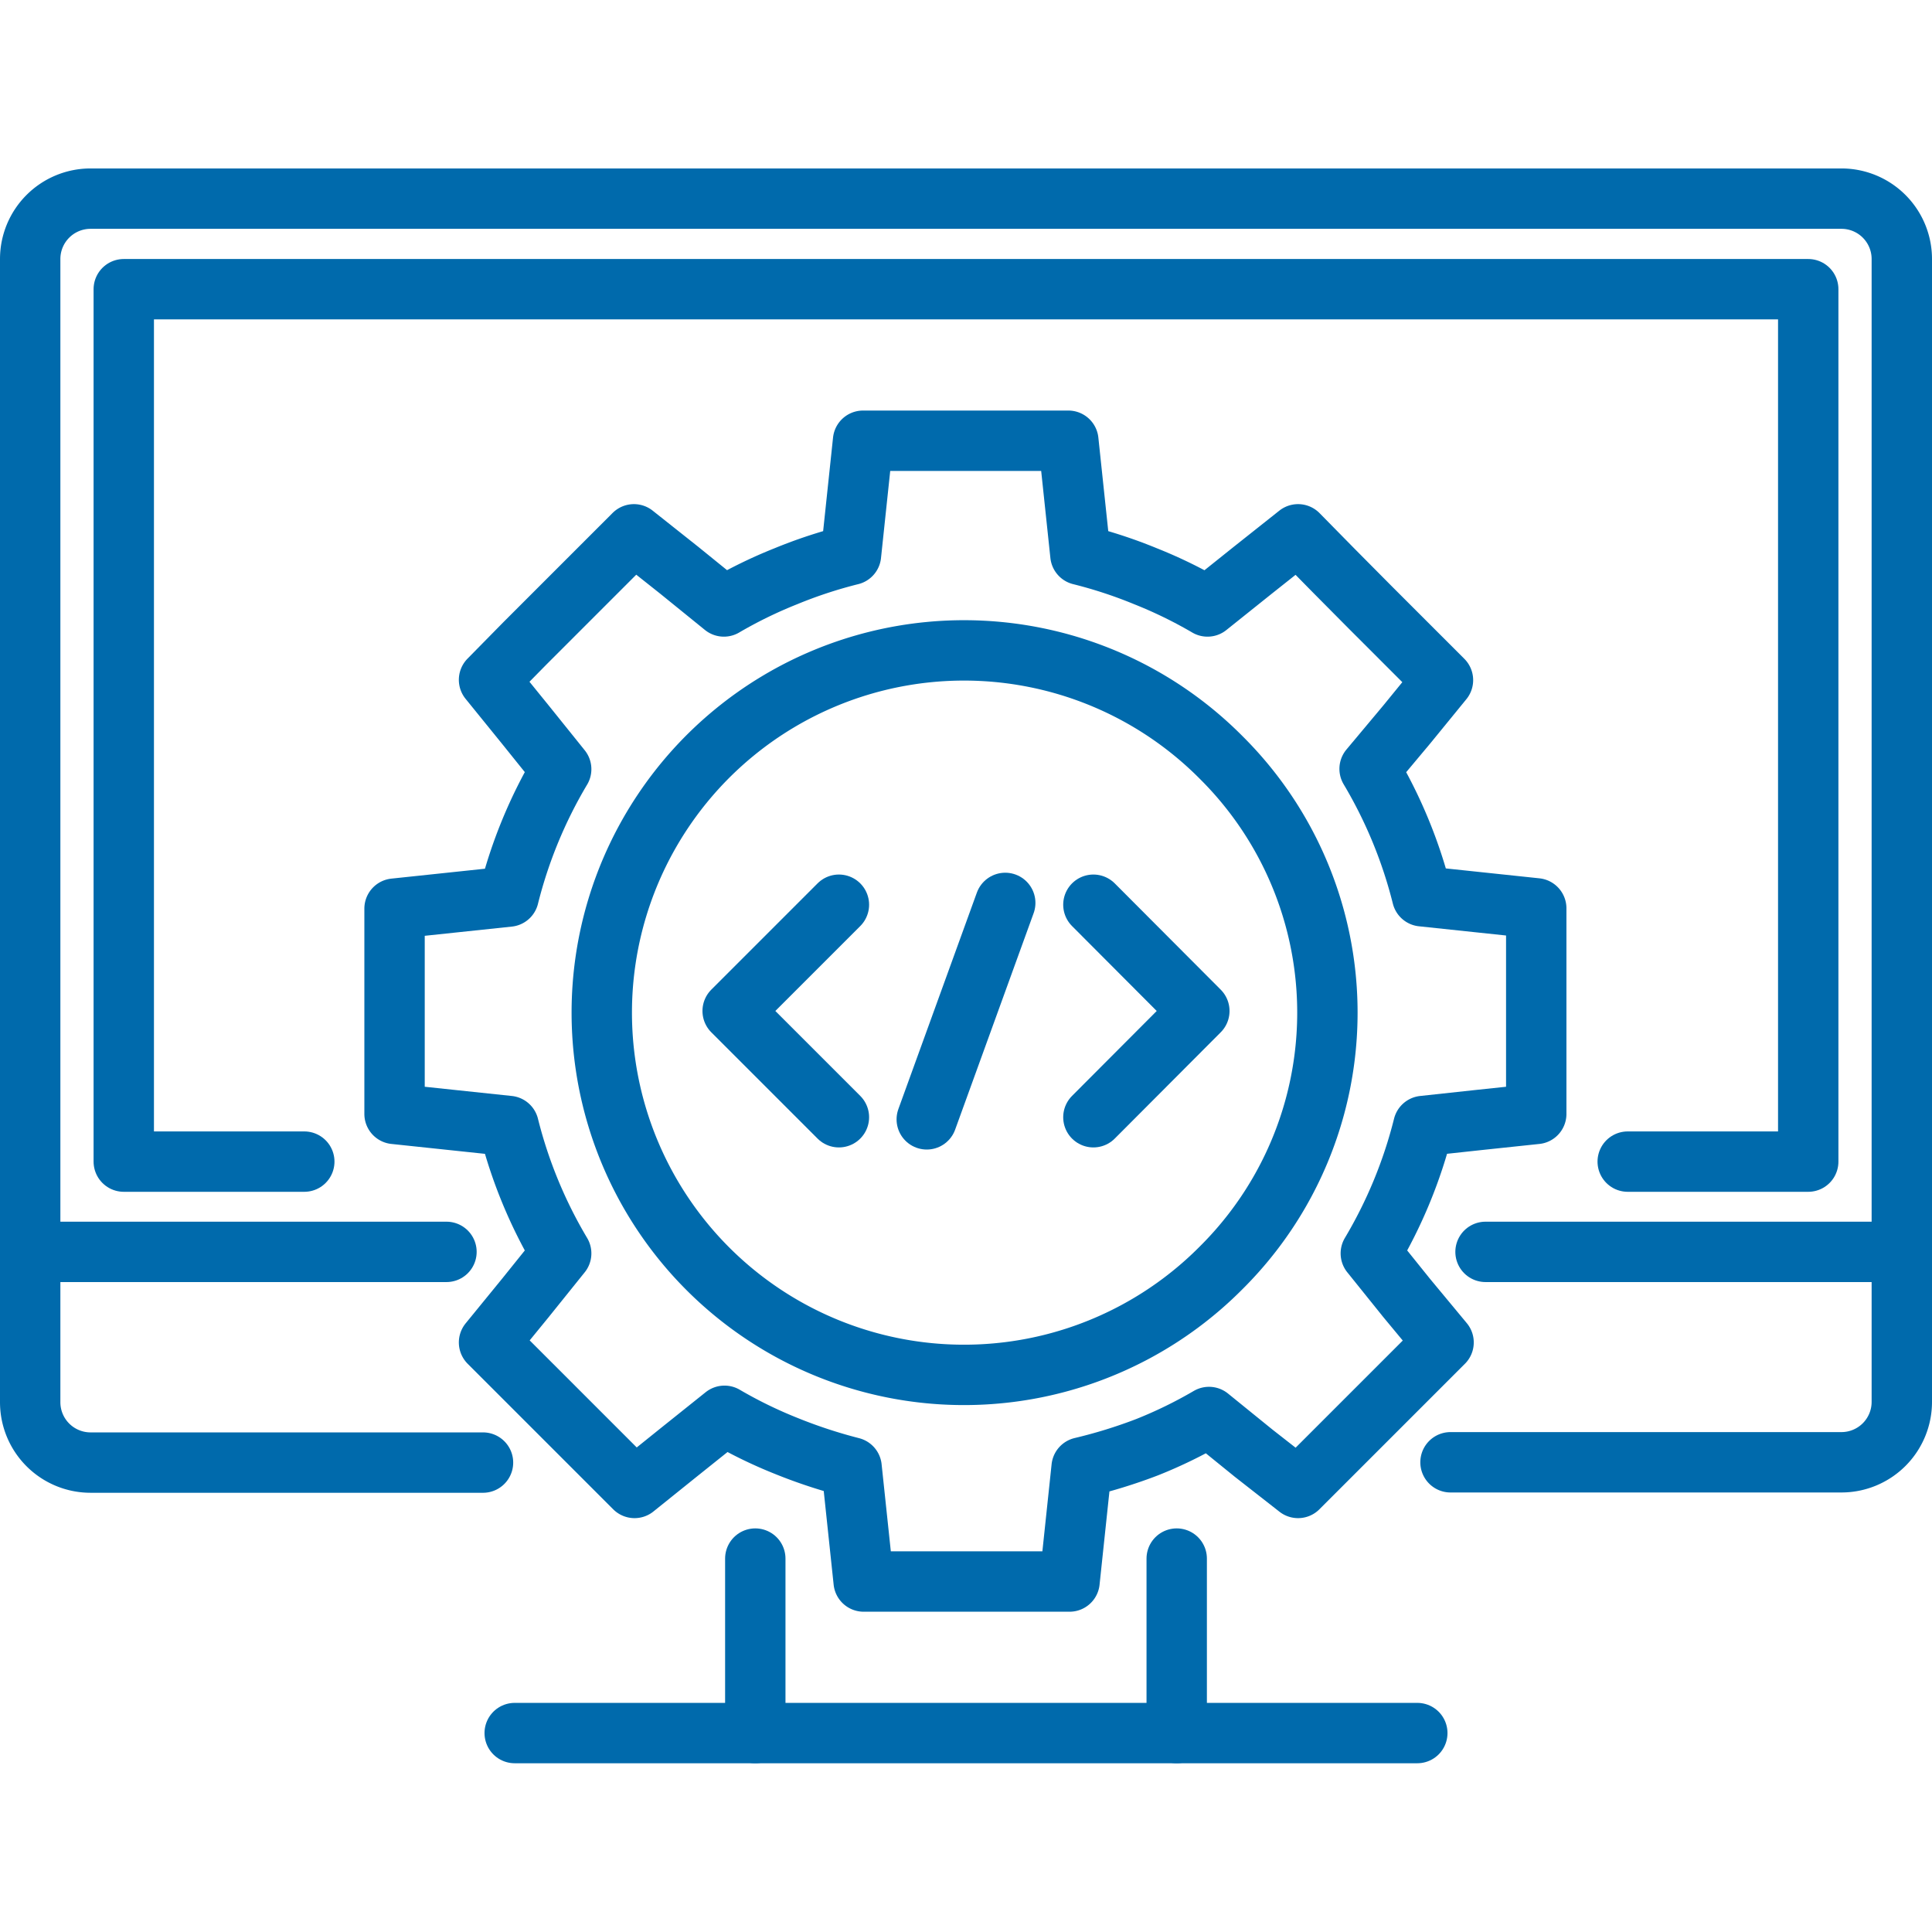 <?xml version="1.0" encoding="utf-8"?>
<svg id="Layer_1" data-name="Layer 1" xmlns="http://www.w3.org/2000/svg" viewBox="0 0 64 64"><defs><style>.cls-1{fill:none;stroke:#006aac;stroke-linecap:round;stroke-linejoin:round;stroke-width:2px;}</style></defs><title>Integrations</title><path class="cls-1" d="M49,29.89l-1.89-.2a15.68,15.68,0,0,0-1.74-4.22L46.6,24l1.2-1.47-1.21-1.21-1.2-1.2L44.18,18.9,43,17.7,41.5,18.89,40,20.09a15.18,15.18,0,0,0-2.05-1,15.58,15.58,0,0,0-2.16-.71l-.2-1.89-.2-1.89H28.59l-.2,1.89-.2,1.89a15.58,15.58,0,0,0-2.16.71,15.18,15.18,0,0,0-2.05,1l-1.48-1.2L21,17.7l-1.2,1.2-1.21,1.21-1.2,1.2L16.2,22.52,17.4,24l1.19,1.48a15.68,15.68,0,0,0-1.74,4.22l-1.89.2-1.89.2V36.9l1.89.2,1.89.2a15.68,15.68,0,0,0,1.74,4.22L17.4,43l-1.2,1.47,1.21,1.21,1.2,1.2,1.21,1.21,1.2,1.2L22.5,48.1,24,46.9a15.18,15.18,0,0,0,2.05,1,17,17,0,0,0,2.16.71l.2,1.89.2,1.89h6.82l.2-1.89.2-1.89A17,17,0,0,0,38,47.94a15.18,15.18,0,0,0,2.05-1l1.48,1.2L43,49.29l1.2-1.2,1.21-1.21,1.2-1.2,1.21-1.21L46.6,43l-1.19-1.48a15.68,15.68,0,0,0,1.74-4.22L49,37.1l1.89-.2V30.09Z"/><path class="cls-1" d="M40.45,42a12,12,0,1,1,0-16.91A11.91,11.91,0,0,1,40.45,42Z"/><path class="cls-1" d="M48.05,48.44H61a2,2,0,0,0,2-2V8.58a2,2,0,0,0-2-2H3a2,2,0,0,0-2,2V46.45a2,2,0,0,0,2,2H16"/><polyline class="cls-1" points="53.92 38.48 59.9 38.48 59.9 9.58 4.1 9.58 4.1 38.48 10.08 38.48"/><line class="cls-1" x1="1.11" y1="41.47" x2="14.79" y2="41.47"/><line class="cls-1" x1="62.89" y1="41.47" x2="49.21" y2="41.47"/><line class="cls-1" x1="25.02" y1="51.63" x2="25.02" y2="57.41"/><line class="cls-1" x1="38.98" y1="57.41" x2="38.98" y2="51.63"/><polyline class="cls-1" points="17.05 57.41 25.02 57.41 38.98 57.41 46.95 57.41"/><line class="cls-1" x1="30.7" y1="37.08" x2="33.3" y2="29.91"/><polyline class="cls-1" points="36.22 29.97 39.73 33.49 36.22 37.01"/><polyline class="cls-1" points="27.79 29.97 24.27 33.49 27.79 37.01"/></svg>